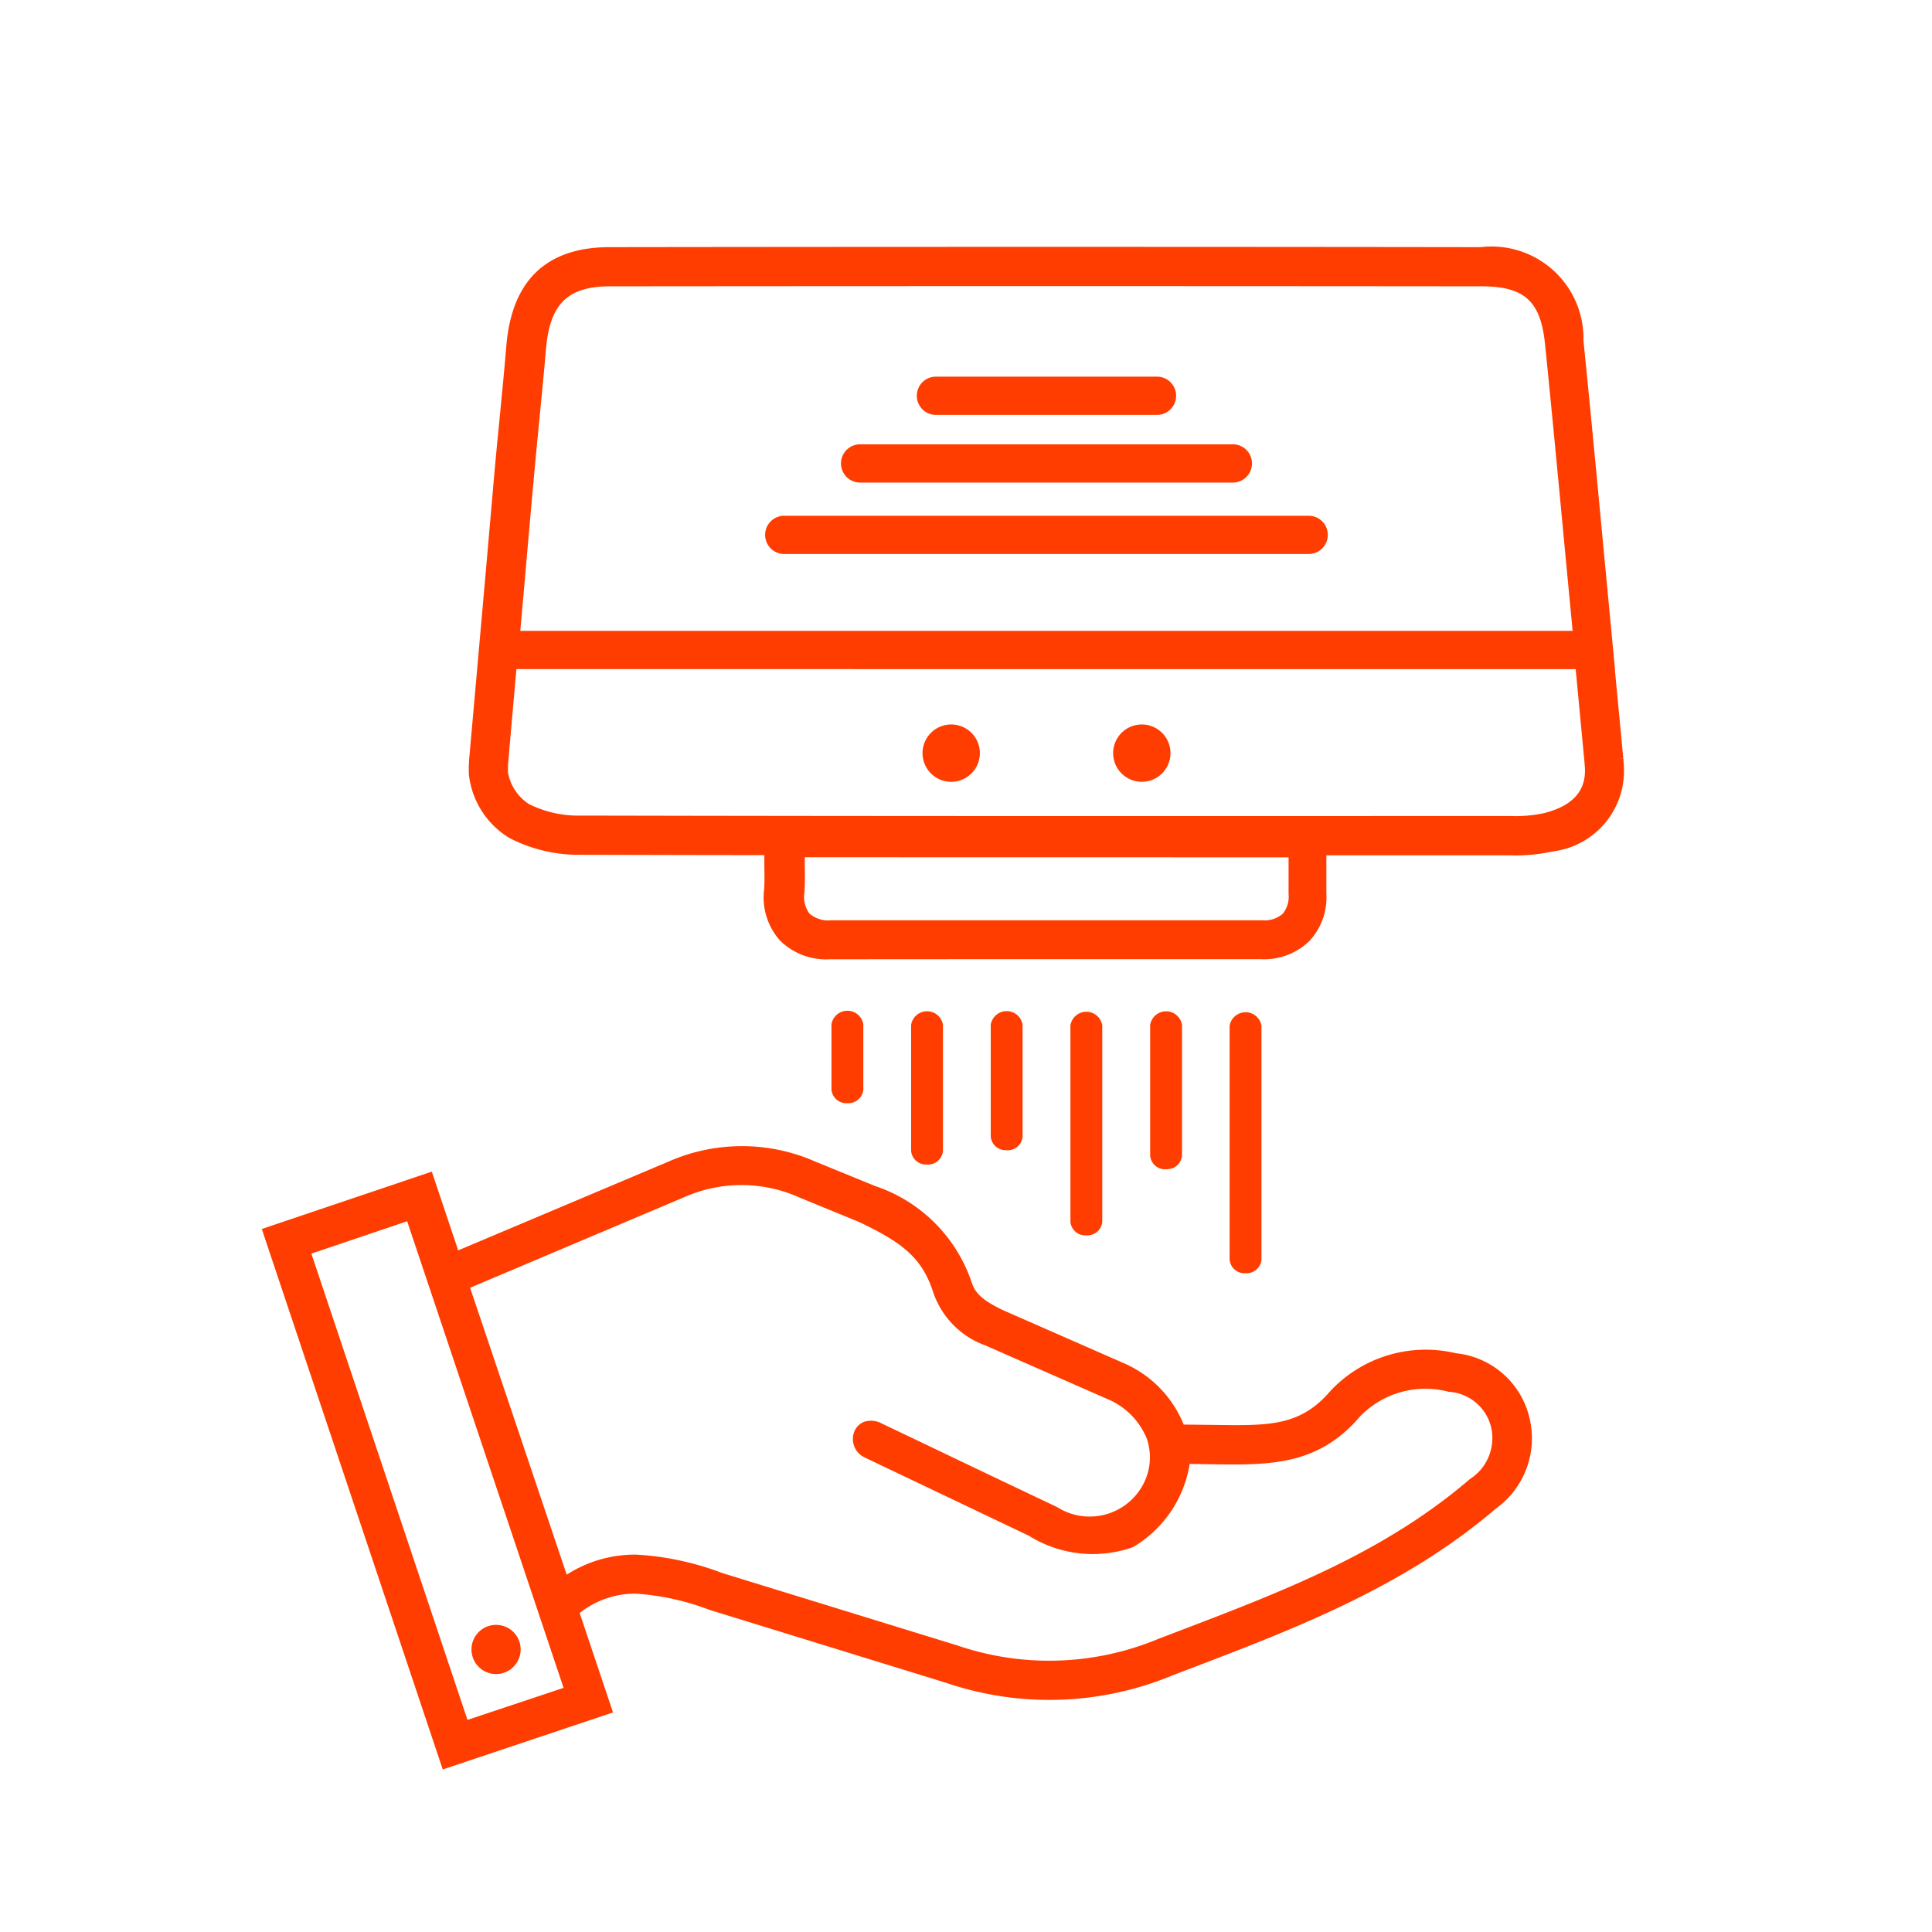 <svg xmlns="http://www.w3.org/2000/svg" width="62" height="62" viewBox="0 0 62 62"><path data-name="Rect&#xE1;ngulo 2560" style="fill:none" d="M0 0h62v62H0z"></path><g data-name="Grupo 4785"><g data-name="Grupo 4785"><path data-name="Rect&#xE1;ngulo 2833" style="fill:none" d="M0 0h62v62H0z"></path></g><g data-name="Grupo 4786"><path data-name="Trazado 9119" d="M42.154 107.2a.548.548 0 1 1-.548.548.548.548 0 0 1 .548-.548" transform="translate(-26.235 -54.819)" style="fill:#ff3d00"></path><path data-name="Trazado 9120" d="M41.97 108.357a.789.789 0 1 1 .789-.789.79.79 0 0 1-.789.789m0-1.1a.307.307 0 1 0 .307.307.307.307 0 0 0-.307-.307" transform="translate(-26.051 -54.635)" style="fill:#ff3d00"></path><path data-name="Trazado 9121" d="M67.827 86.748a5.143 5.143 0 0 0-.94-.09 3.671 3.671 0 0 0-2.867 1.227c-.927 1.089-1.943 1.174-3.276 1.174h-.586l-1.2-.018c-.015-.048-.031-.1-.047-.142a3.379 3.379 0 0 0-1.836-1.862L53.2 85.33c-.7-.344-.965-.6-1.118-1.075a4.676 4.676 0 0 0-2.917-2.878l-.019-.009-1.934-.794a5.572 5.572 0 0 0-4.517.006L35.7 83.529l-.852-2.544-5 1.689 5.655 16.888 5.009-1.673-1.051-3.135.187-.133a3.117 3.117 0 0 1 1.892-.634 8.326 8.326 0 0 1 2.446.533l.16.051 7.428 2.287a10.838 10.838 0 0 0 3.266.532 10.579 10.579 0 0 0 3.834-.761l.611-.233c3.35-1.279 6.814-2.6 9.7-5.077A2.551 2.551 0 0 0 70 88.656a2.478 2.478 0 0 0-2.173-1.908M39.535 97.4 36 98.581l-5.163-15.42 3.53-1.193L39.535 97.4m28.951-6.669c-2.955 2.535-6.522 3.811-10.085 5.176a9.38 9.38 0 0 1-6.591.211l-7.431-2.288c-1.7-.543-3.37-1.135-5.178.16l-3.267-9.717 7.06-2.98a4.805 4.805 0 0 1 3.916-.006l1.919.788c1.34.638 2.113 1.164 2.513 2.414a2.513 2.513 0 0 0 1.53 1.543l3.9 1.71a2.173 2.173 0 1 1-1.789 3.919c-1.877-.885-3.746-1.788-5.619-2.679-.331-.157-.494-.024-.56.12a.41.41 0 0 0 .2.523l5.286 2.519c2.582 1.234 4.161.51 4.869-2.331l1 .015c1.713.015 3.185.061 4.464-1.444a3.172 3.172 0 0 1 3.075-.877 1.745 1.745 0 0 1 1.559 1.323 1.813 1.813 0 0 1-.76 1.9" transform="translate(-21.147 -43.083)" style="fill:#ff3d00"></path><path data-name="Trazado 9122" d="m35.122 99.685-5.807-17.344 5.456-1.841.847 2.527 6.747-2.848a5.841 5.841 0 0 1 4.7-.007l1.935.791A4.91 4.91 0 0 1 52.077 84c.116.366.288.586.994.932l3.872 1.7a3.63 3.63 0 0 1 1.957 1.985l1.608.019c1.309 0 2.231-.076 3.093-1.09a4.192 4.192 0 0 1 4.035-1.218A2.707 2.707 0 0 1 70 88.418a2.774 2.774 0 0 1-1.088 2.9c-2.92 2.5-6.4 3.832-9.77 5.118l-.614.235a10.305 10.305 0 0 1-7.258.232l-7.589-2.34a8.17 8.17 0 0 0-2.372-.521 2.884 2.884 0 0 0-1.751.589l-.043.03 1.071 3.194zm-5.2-17.042 5.5 16.432 4.552-1.52-1.03-3.075.332-.238a3.348 3.348 0 0 1 2.032-.678 8.485 8.485 0 0 1 2.51.541l.169.055 7.424 2.286a9.815 9.815 0 0 0 6.942-.222l.612-.234c3.332-1.272 6.774-2.586 9.63-5.034a2.3 2.3 0 0 0 .932-2.427A2.252 2.252 0 0 0 67.55 86.8a3.717 3.717 0 0 0-3.579 1.056 3.933 3.933 0 0 1-3.461 1.259l-1.96-.024-.1-.3a3.149 3.149 0 0 0-1.709-1.723l-3.877-1.7c-.774-.378-1.076-.674-1.251-1.223a4.418 4.418 0 0 0-2.792-2.734l-1.941-.8a5.356 5.356 0 0 0-4.332.006l-7.222 3.053-.858-2.562zM35.611 98.7 30.3 82.828l3.987-1.347 5.324 15.89zm-4.705-15.569 5.01 14.963L39 97.066l-5.02-14.974zm23.7 13.54a10.3 10.3 0 0 1-3.1-.5l-7.586-2.342c-1.623-.52-3.156-1.011-4.811.176l-.265.189L35.4 83.957l7.266-3.067a5.053 5.053 0 0 1 4.1-.006l1.917.788c1.437.684 2.236 1.266 2.651 2.564a2.294 2.294 0 0 0 1.406 1.4l3.887 1.706a2.843 2.843 0 0 1 1.552 1.558 2.317 2.317 0 0 1-.121 1.818 2.418 2.418 0 0 1-3.413.987q-1.712-.807-3.411-1.624-1.106-.529-2.213-1.056c-.127-.061-.183-.049-.2-.043a.079.079 0 0 0-.04.045.169.169 0 0 0 .082.206l5.284 2.518a3.432 3.432 0 0 0 2.927.364 3.5 3.5 0 0 0 1.605-2.535l.046-.186 1.3.019c1.673.015 2.989.027 4.167-1.359a3.38 3.38 0 0 1 3.3-.958 1.974 1.974 0 0 1 1.75 1.5 2.074 2.074 0 0 1-.838 2.137c-2.818 2.416-6.238 3.722-9.545 4.983l-.611.234a10.058 10.058 0 0 1-3.647.721m-13.3-3.882a9.178 9.178 0 0 1 2.757.58l.153.049 7.428 2.288a9.109 9.109 0 0 0 6.434-.206l.612-.234c3.419-1.305 6.649-2.538 9.4-4.9a1.562 1.562 0 0 0 .682-1.66 1.493 1.493 0 0 0-1.368-1.142 2.917 2.917 0 0 0-2.847.8c-1.325 1.558-2.889 1.545-4.54 1.53l-.92-.014a3.792 3.792 0 0 1-1.819 2.67 3.866 3.866 0 0 1-3.34-.365l-5.285-2.519a.652.652 0 0 1-.312-.84.557.557 0 0 1 .315-.3.726.726 0 0 1 .568.061q1.108.526 2.214 1.057 1.7.813 3.405 1.621a1.944 1.944 0 0 0 2.776-.756 1.852 1.852 0 0 0 .1-1.447 2.34 2.34 0 0 0-1.293-1.278l-3.891-1.709a2.75 2.75 0 0 1-1.664-1.69c-.365-1.145-1.031-1.625-2.386-2.27l-1.906-.783a4.542 4.542 0 0 0-3.731 0L36 84.227l3.1 9.207a4.059 4.059 0 0 1 2.213-.644" transform="translate(-20.914 -42.901)" style="fill:#ff3d00"></path><path data-name="Trazado 9123" d="m78.03 46.588-.293-3.088h.005l-.081-.849q-.138-1.44-.269-2.839c-.215-2.282-.418-4.439-.64-6.627A2.71 2.71 0 0 0 73.7 30.4q-7.016-.009-14.032-.009-6.965 0-13.929.01c-1.9 0-2.9.958-3.069 2.924-.065.752-.14 1.519-.212 2.261-.057.588-.115 1.177-.168 1.765-.112 1.229-.219 2.459-.328 3.7l-.143 1.633-.336 3.839a3.942 3.942 0 0 0-.016.542 2.506 2.506 0 0 0 1.184 1.845 4.589 4.589 0 0 0 2.156.5l6.139.011v.063c0 .176 0 .34.005.5 0 .3.008.557-.009.8a1.845 1.845 0 0 0 .434 1.448 1.875 1.875 0 0 0 1.436.537h13.832a1.856 1.856 0 0 0 1.378-.508A1.826 1.826 0 0 0 68.5 50.9v-1.468h6.144a5.329 5.329 0 0 0 1.32-.12 2.37 2.37 0 0 0 2.09-2.353c0-.109-.006-.191-.021-.371m-34.961-9.164c.122-1.344.265-2.686.381-4.031.132-1.53.79-2.213 2.3-2.215q13.979-.019 27.959 0c1.506 0 2.13.576 2.283 2.082.314 3.094.6 6.19.908 9.462H42.6c.158-1.794.308-3.546.468-5.3M66.675 52h-13.83c-.773 0-1.152-.357-1.1-1.156.029-.409.005-.824.005-1.348h16.012v1.419A.955.955 0 0 1 66.675 52m9.1-3.436a4.67 4.67 0 0 1-1.131.1q-14.92.006-29.84-.013a3.763 3.763 0 0 1-1.778-.4 1.748 1.748 0 0 1-.79-1.211 3.4 3.4 0 0 1 .012-.418l.276-3.146h34.431l.3 3.147c.016.2.022.264.022.346 0 .941-.676 1.393-1.5 1.6" transform="translate(-26.17 -22.23)" style="fill:#ff3d00"></path><path data-name="Trazado 9124" d="M52.621 52.831a2.105 2.105 0 0 1-1.613-.613 2.077 2.077 0 0 1-.5-1.629c.016-.236.011-.488.007-.778v-.323c-2.053 0-4.007-.007-5.9-.011a4.833 4.833 0 0 1-2.274-.535 2.728 2.728 0 0 1-1.308-2.042 4.157 4.157 0 0 1 .017-.581l.509-5.741.3-3.43c.053-.589.111-1.178.169-1.767l.009-.094c.069-.712.14-1.445.2-2.166.18-2.083 1.293-3.141 3.309-3.144q13.981-.019 27.962 0a2.95 2.95 0 0 1 3.293 3c.222 2.189.425 4.346.64 6.629l.375 3.952h-.005l.269 2.832-.24.019.241-.015c.015.187.021.273.021.386a2.6 2.6 0 0 1-2.272 2.587 5.552 5.552 0 0 1-1.379.128h-5.9v1.225A2.053 2.053 0 0 1 68 52.25a2.088 2.088 0 0 1-1.55.578h-9.221zM41.847 42.747l-.317 3.619a3.809 3.809 0 0 0-.016.507 2.274 2.274 0 0 0 1.062 1.649 4.349 4.349 0 0 0 2.039.478c1.967 0 4 .008 6.139.011h.24v.3c0 .174 0 .337.005.49.005.308.009.573-.009.822a1.618 1.618 0 0 0 .37 1.267 1.647 1.647 0 0 0 1.26.46h13.832a1.626 1.626 0 0 0 1.207-.436 1.594 1.594 0 0 0 .416-1.188V49.01h6.384a5.19 5.19 0 0 0 1.262-.113c1.577-.4 1.908-1.372 1.908-2.12 0-.1-.007-.18-.02-.348l.24-.023-.24.023-.319-3.356h.005l-.324-3.424c-.215-2.282-.418-4.438-.64-6.625a2.478 2.478 0 0 0-2.815-2.562q-13.978-.016-27.959 0c-1.772 0-2.67.862-2.83 2.7-.062.721-.134 1.457-.2 2.17l-.01.094c-.057.587-.115 1.175-.168 1.764l-.3 3.429zm10.814 9.309a1.37 1.37 0 0 1-1.047-.367 1.341 1.341 0 0 1-.291-1.047c.019-.269.014-.54.01-.845 0-.153-.005-.314-.005-.487v-.241h16.491v1.657a1.311 1.311 0 0 1-.331.978 1.348 1.348 0 0 1-1 .349h-8.89zm-.849-2.5v.239c.005.322.01.6-.011.886a.9.9 0 0 0 .163.684.926.926 0 0 0 .694.214H66.49a.9.9 0 0 0 .657-.205.863.863 0 0 0 .191-.633v-1.182zm9.93-.832c-5.7 0-11.44 0-17.126-.017a4.045 4.045 0 0 1-1.9-.435 1.979 1.979 0 0 1-.912-1.407 3.728 3.728 0 0 1 .014-.456l.3-3.362h34.873l.319 3.366c.019.22.023.286.023.369 0 .644-.292 1.485-1.687 1.836a4.838 4.838 0 0 1-1.19.1H61.741m-19.183-5.2-.258 2.931a3.084 3.084 0 0 0-.012.384 1.529 1.529 0 0 0 .667 1.013 3.527 3.527 0 0 0 1.66.373c9.571.021 19.3.017 28.714.014h1.126a4.453 4.453 0 0 0 1.072-.09c.89-.225 1.323-.672 1.323-1.368 0-.073-.006-.132-.019-.3l-.28-2.955zm34.425-.745H42.157l.176-2.005c.1-1.194.208-2.374.315-3.554.053-.583.11-1.167.167-1.75.074-.76.148-1.52.214-2.281.146-1.682.928-2.433 2.539-2.434q13.979-.02 27.959 0a2.184 2.184 0 0 1 2.523 2.3c.221 2.177.426 4.356.637 6.6zm-34.3-.482h33.77l-.247-2.6c-.211-2.239-.416-4.416-.637-6.592-.141-1.393-.657-1.863-2.043-1.865q-13.981-.014-27.959 0c-1.358 0-1.934.561-2.058 2-.066.762-.14 1.523-.215 2.285-.056.582-.113 1.164-.166 1.746-.107 1.18-.211 2.36-.315 3.554z" transform="translate(-25.986 -22.046)" style="fill:#ff3d00"></path><path data-name="Trazado 9125" d="M85.065 80.669v-7.5c0-.125-.136-.227-.3-.227s-.3.1-.3.227v7.5c0 .125.136.227.3.227s.3-.1.3-.227" transform="translate(-44.79 -40.248)" style="fill:#ff3d00"></path><path data-name="Trazado 9126" d="M84.6 80.946a.478.478 0 0 1-.51-.437v-7.5a.517.517 0 0 1 1.022 0v7.5a.479.479 0 0 1-.511.437m-.089-.438c.015 0 .159.011.182-.01V73.01c-.006.006-.035-.018-.093-.018a.13.13 0 0 0-.1.033v7.485" transform="translate(-44.63 -40.087)" style="fill:#ff3d00"></path><path data-name="Trazado 9127" d="M80.557 77.364V73.17a.273.273 0 0 0-.3-.228c-.166 0-.3.1-.3.228v4.194c0 .125.136.227.3.227s.3-.1.3-.227" transform="translate(-42.838 -40.279)" style="fill:#ff3d00"></path><path data-name="Trazado 9128" d="M80.1 77.641a.478.478 0 0 1-.511-.437V73.01a.517.517 0 0 1 1.022 0v4.19a.478.478 0 0 1-.511.437m-.09-.438c.015 0 .159.011.182-.01V73.01c-.005.006-.034-.018-.092-.018a.129.129 0 0 0-.1.033v4.18" transform="translate(-42.679 -40.118)" style="fill:#ff3d00"></path><path data-name="Trazado 9129" d="M76.05 79.466v-6.3c0-.125-.136-.228-.3-.228a.273.273 0 0 0-.3.228v6.3c0 .125.136.227.3.227s.3-.1.3-.227" transform="translate(-40.887 -40.26)" style="fill:#ff3d00"></path><path data-name="Trazado 9130" d="M75.588 79.743a.478.478 0 0 1-.51-.437v-6.3a.517.517 0 0 1 1.022 0v6.3a.479.479 0 0 1-.511.437m-.09-.438c.015 0 .16.011.182-.01V73.01a.476.476 0 0 0-.092-.018.128.128 0 0 0-.1.033v6.282" transform="translate(-40.727 -40.099)" style="fill:#ff3d00"></path><path data-name="Trazado 9131" d="M71.241 76.984c.166 0 .3-.1.3-.227v-3.588c0-.125-.136-.227-.3-.227s-.3.1-.3.227v3.588c0 .125.136.227.3.227" transform="translate(-38.935 -40.284)" style="fill:#ff3d00"></path><path data-name="Trazado 9132" d="M71.081 77.034a.478.478 0 0 1-.511-.437V73.01a.517.517 0 0 1 1.022 0v3.59a.478.478 0 0 1-.511.437m-.09-.438a.708.708 0 0 0 .185-.013v-3.573a.476.476 0 0 0-.092-.018.132.132 0 0 0-.1.032V76.6" transform="translate(-38.776 -40.124)" style="fill:#ff3d00"></path><path data-name="Trazado 9133" d="M67.036 77.213V73.17c0-.125-.136-.227-.3-.227s-.3.1-.3.227v4.042c0 .125.136.227.3.227s.3-.1.3-.227" transform="translate(-36.984 -40.28)" style="fill:#ff3d00"></path><path data-name="Trazado 9134" d="M66.573 77.49a.478.478 0 0 1-.51-.437v-4.042a.517.517 0 0 1 1.022 0v4.042a.479.479 0 0 1-.511.437m-.09-.438c.015 0 .16.011.182-.01v-4.031a.489.489 0 0 0-.092-.018.132.132 0 0 0-.1.032v4.028" transform="translate(-36.824 -40.12)" style="fill:#ff3d00"></path><path data-name="Trazado 9135" d="M62.528 75.261V73.17a.273.273 0 0 0-.3-.228c-.166 0-.3.1-.3.228v2.091c0 .125.136.227.3.227s.3-.1.3-.227" transform="translate(-35.033 -40.296)" style="fill:#ff3d00"></path><path data-name="Trazado 9136" d="M62.066 75.538a.478.478 0 0 1-.511-.437V73.01a.517.517 0 0 1 1.022 0v2.09a.478.478 0 0 1-.511.437m-.09-.438a.591.591 0 0 0 .182-.01V73.01a.488.488 0 0 0-.092-.018.129.129 0 0 0-.1.033v2.077" transform="translate(-34.872 -40.136)" style="fill:#ff3d00"></path><path data-name="Trazado 9137" d="M67.813 58.4a.679.679 0 1 1 .679-.678.678.678 0 0 1-.679.678" transform="translate(-37.288 -33.547)" style="fill:#ff3d00"></path><path data-name="Trazado 9138" d="M67.629 58.453a.92.92 0 1 1 .92-.92.921.921 0 0 1-.92.92m0-1.359a.438.438 0 1 0 .438.438.439.439 0 0 0-.438-.438" transform="translate(-37.104 -33.364)" style="fill:#ff3d00"></path><path data-name="Trazado 9139" d="M78.6 58.4a.679.679 0 1 1 .679-.678.678.678 0 0 1-.679.678" transform="translate(-41.958 -33.547)" style="fill:#ff3d00"></path><path data-name="Trazado 9140" d="M78.416 58.453a.92.92 0 1 1 .92-.92.921.921 0 0 1-.92.92m0-1.359a.438.438 0 1 0 .438.438.439.439 0 0 0-.438-.438" transform="translate(-41.774 -33.364)" style="fill:#ff3d00"></path><path data-name="Trazado 9141" d="M75.429 45.4H58.6a.373.373 0 1 0 0 .746h16.829a.373.373 0 1 0 0-.746" transform="translate(-33.432 -28.725)" style="fill:#ff3d00"></path><path data-name="Trazado 9142" d="M75.245 46.2H58.416a.614.614 0 0 1 0-1.228h16.829a.614.614 0 1 1 0 1.228m-16.829-.746a.132.132 0 0 0 0 .265h16.829a.132.132 0 1 0 0-.265z" transform="translate(-33.248 -28.421)" style="fill:#ff3d00"></path><path data-name="Trazado 9143" d="M62.893 42.314h11.96a.373.373 0 1 0 0-.747h-11.96a.373.373 0 1 0 0 .747" transform="translate(-35.29 -27.068)" style="fill:#ff3d00"></path><path data-name="Trazado 9144" d="M74.669 42.37h-11.96a.614.614 0 1 1 0-1.229h11.96a.614.614 0 1 1 0 1.229m-11.961-.747a.133.133 0 1 0 0 .265h11.961a.133.133 0 0 0 0-.265z" transform="translate(-35.106 -26.883)" style="fill:#ff3d00"></path><path data-name="Trazado 9145" d="M67.185 38.484h7.093a.373.373 0 1 0 0-.746h-7.093a.373.373 0 1 0 0 .746" transform="translate(-37.148 -25.41)" style="fill:#ff3d00"></path><path data-name="Trazado 9146" d="M74.094 38.54H67a.614.614 0 0 1 0-1.228h7.093a.614.614 0 1 1 0 1.228M67 37.794a.132.132 0 0 0 0 .265h7.093a.132.132 0 0 0 0-.265z" transform="translate(-36.964 -25.225)" style="fill:#ff3d00"></path></g></g></svg>